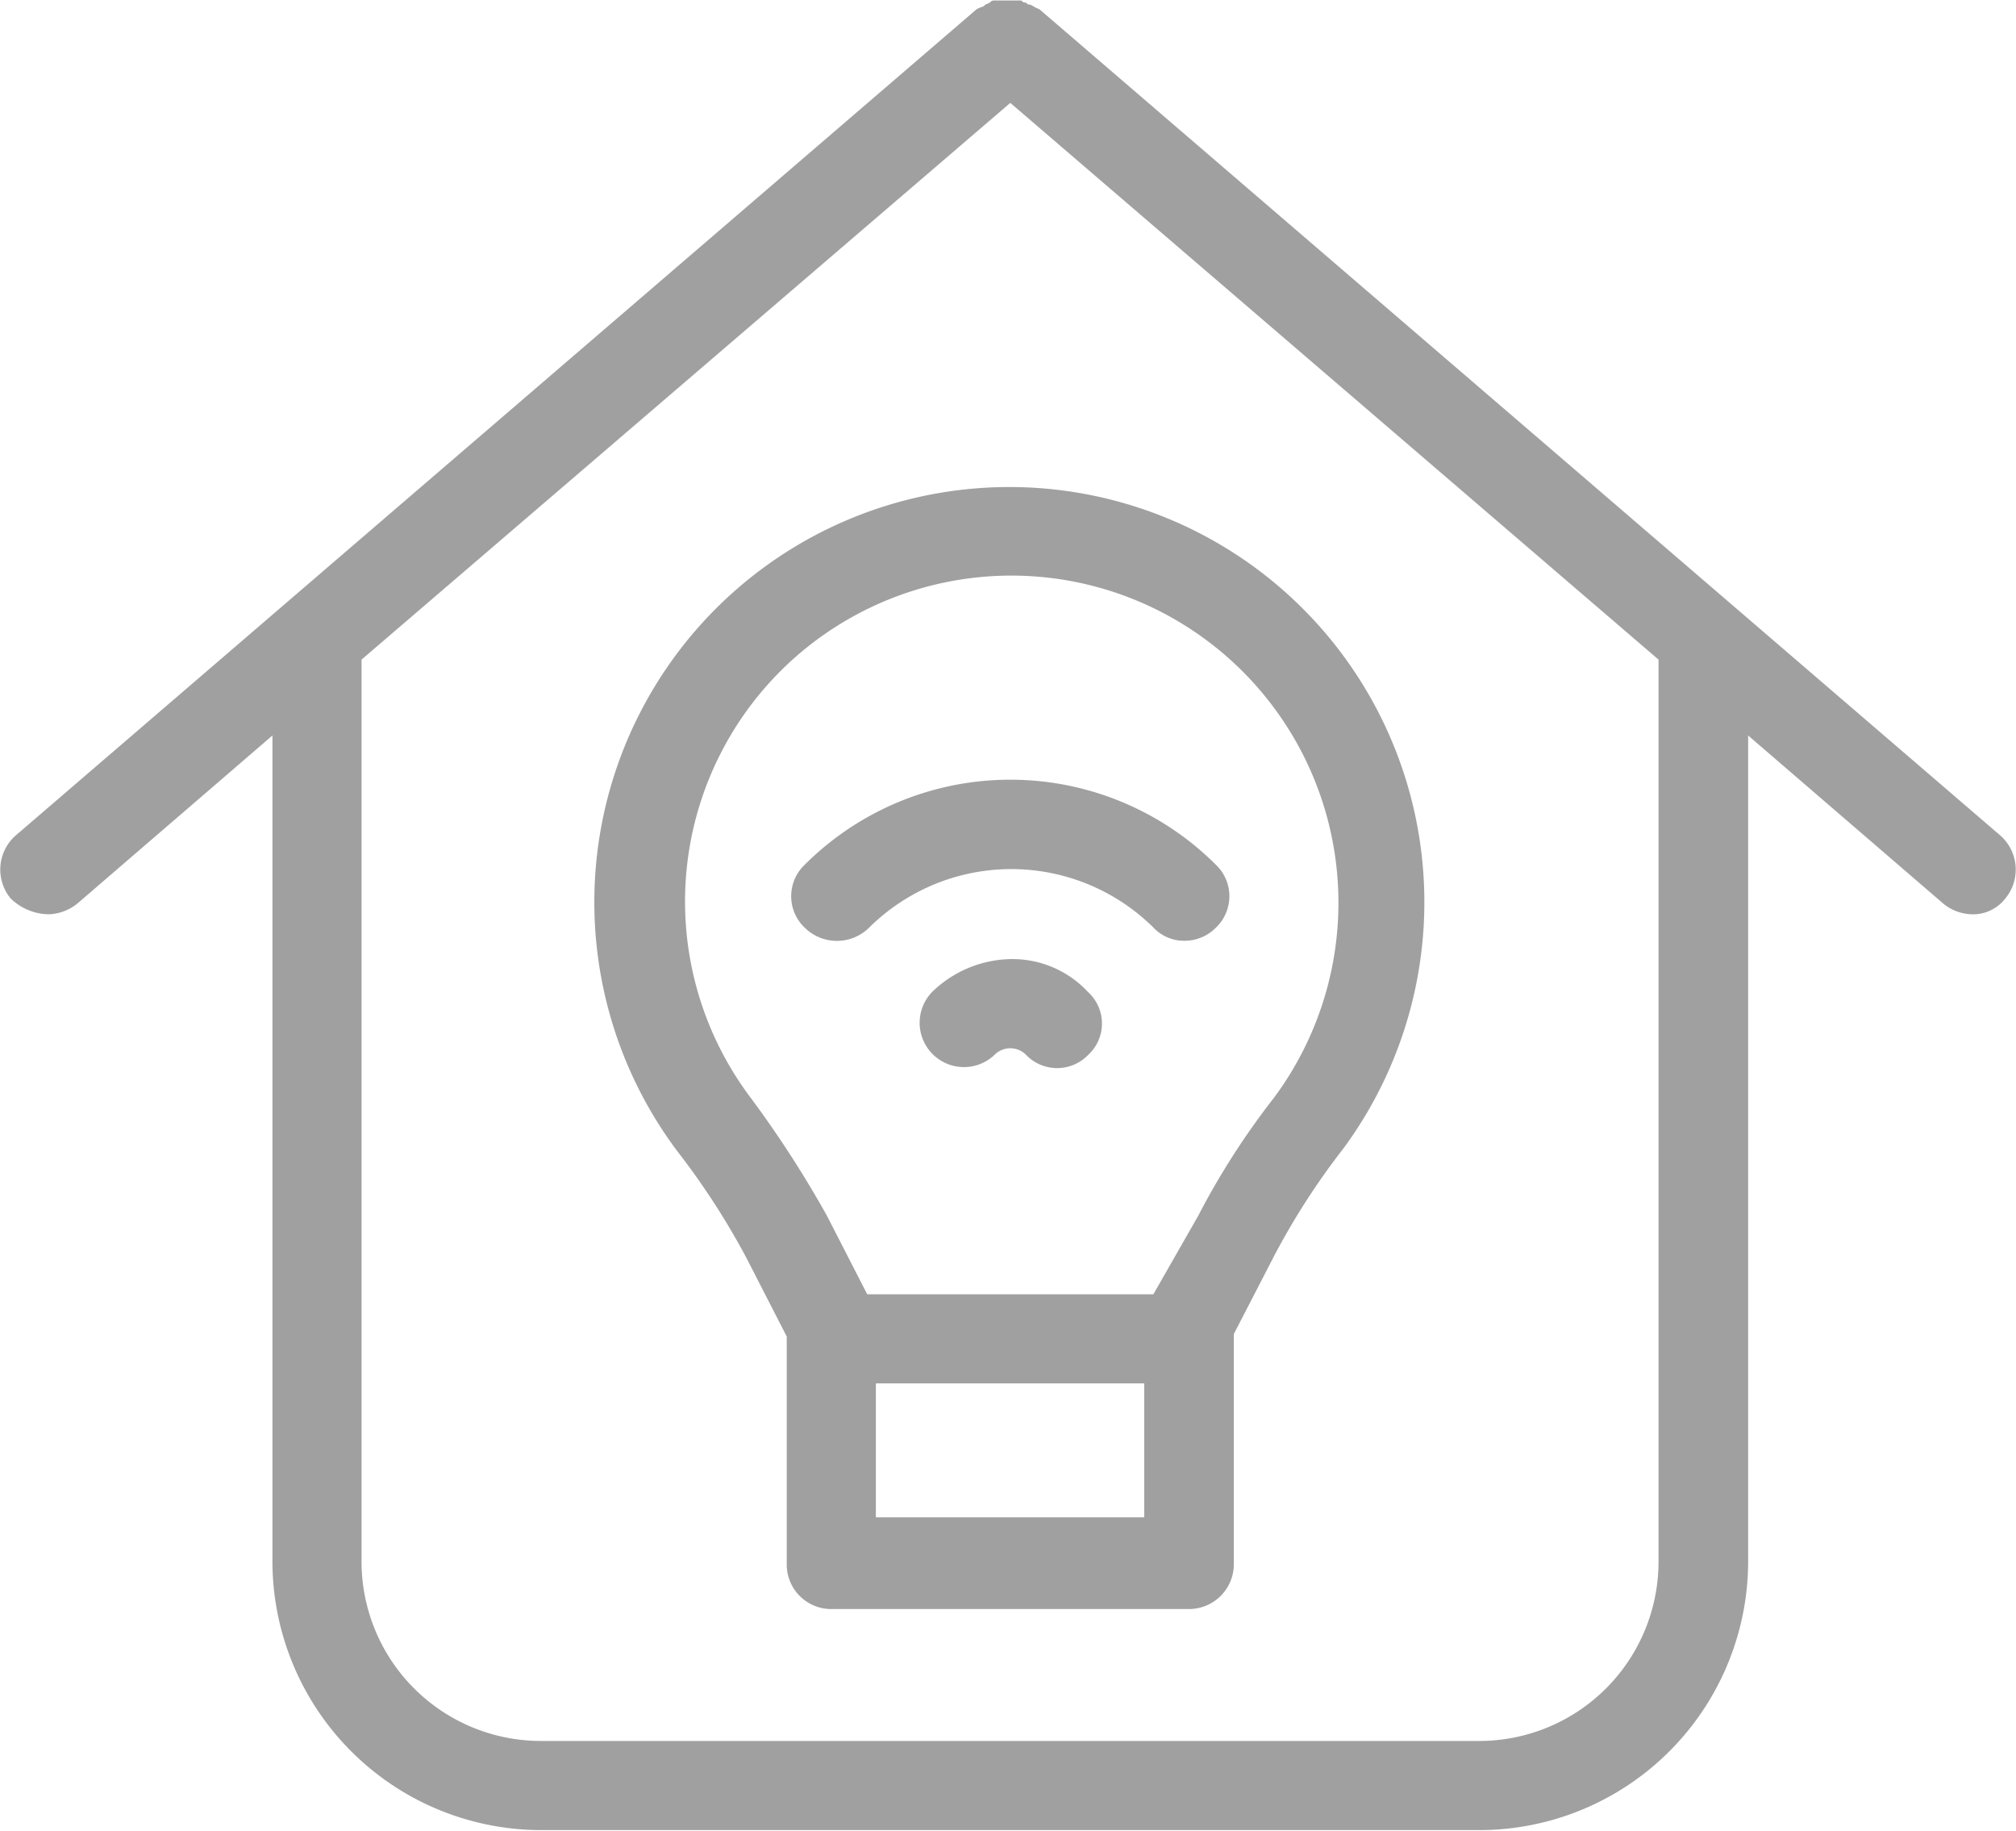 <svg xmlns="http://www.w3.org/2000/svg" width="39.59" height="35.94" viewBox="0 0 39.59 35.94">
  <defs>
    <style>
      .cls-9rs {
        fill: #a0a0a0;
        fill-rule: evenodd;
      }
    </style>
  </defs>
  <path id="形状_47" data-name="形状 47" class="cls-9rs" d="M1545.17,1769.94l-18.88-16.23h0a0.793,0.793,0,0,1-.09-0.04,0.726,0.726,0,0,0-.09-0.05,0.08,0.08,0,0,1-.08-0.04,0.087,0.087,0,0,1-.09-0.04h-0.53a0.1,0.1,0,0,0-.09.04,0.793,0.793,0,0,1-.09.04,0.134,0.134,0,0,1-.08.05,0.793,0.793,0,0,0-.09.04h0l-18.88,16.23a0.891,0.891,0,0,0-.09,1.23,1.094,1.094,0,0,0,.75.31,0.942,0.942,0,0,0,.57-0.22l3.82-3.29v16.23a5.281,5.281,0,0,0,5.27,5.26h18.44a5.281,5.281,0,0,0,5.27-5.26v-16.23l3.82,3.29a0.919,0.919,0,0,0,.57.22,0.8,0.8,0,0,0,.66-0.31A0.891,0.891,0,0,0,1545.17,1769.94Zm-6.72,14.26a3.521,3.521,0,0,1-3.51,3.51H1516.5a3.523,3.523,0,0,1-3.52-3.51v-17.72l12.74-10.93,12.73,10.93v17.72Zm-19.27-8.07a14.619,14.619,0,0,1,1.36,2.1l0.79,1.54v4.47a0.873,0.873,0,0,0,.87.88h7.03a0.881,0.881,0,0,0,.88-0.88v-4.52l0.79-1.53a14.131,14.131,0,0,1,1.36-2.11A8.15,8.15,0,1,0,1519.18,1776.13Zm9.17,7.19h-5.27v-2.63h5.27v2.63Zm-6.85-16.89a6.423,6.423,0,0,1,9.4,8.65,14.923,14.923,0,0,0-1.49,2.32l-0.88,1.54h-5.62l-0.79-1.54a21.22,21.22,0,0,0-1.5-2.32A6.4,6.4,0,0,1,1521.5,1766.43Zm5.75,6.58a0.835,0.835,0,0,1,0,1.23,0.846,0.846,0,0,1-1.22,0,0.435,0.435,0,0,0-.62,0,0.87,0.87,0,0,1-1.23-1.23,2.269,2.269,0,0,1,1.54-.65A2.027,2.027,0,0,1,1527.25,1773.01Zm-5.57-1.27a0.851,0.851,0,0,1,0-1.23,5.716,5.716,0,0,1,8.08,0,0.852,0.852,0,0,1,0,1.23,0.863,0.863,0,0,1-.62.26,0.826,0.826,0,0,1-.61-0.26,3.966,3.966,0,0,0-5.58,0A0.9,0.9,0,0,1,1521.68,1771.74Z" transform="translate(-1505.88 -1753.53)"/>
</svg>
